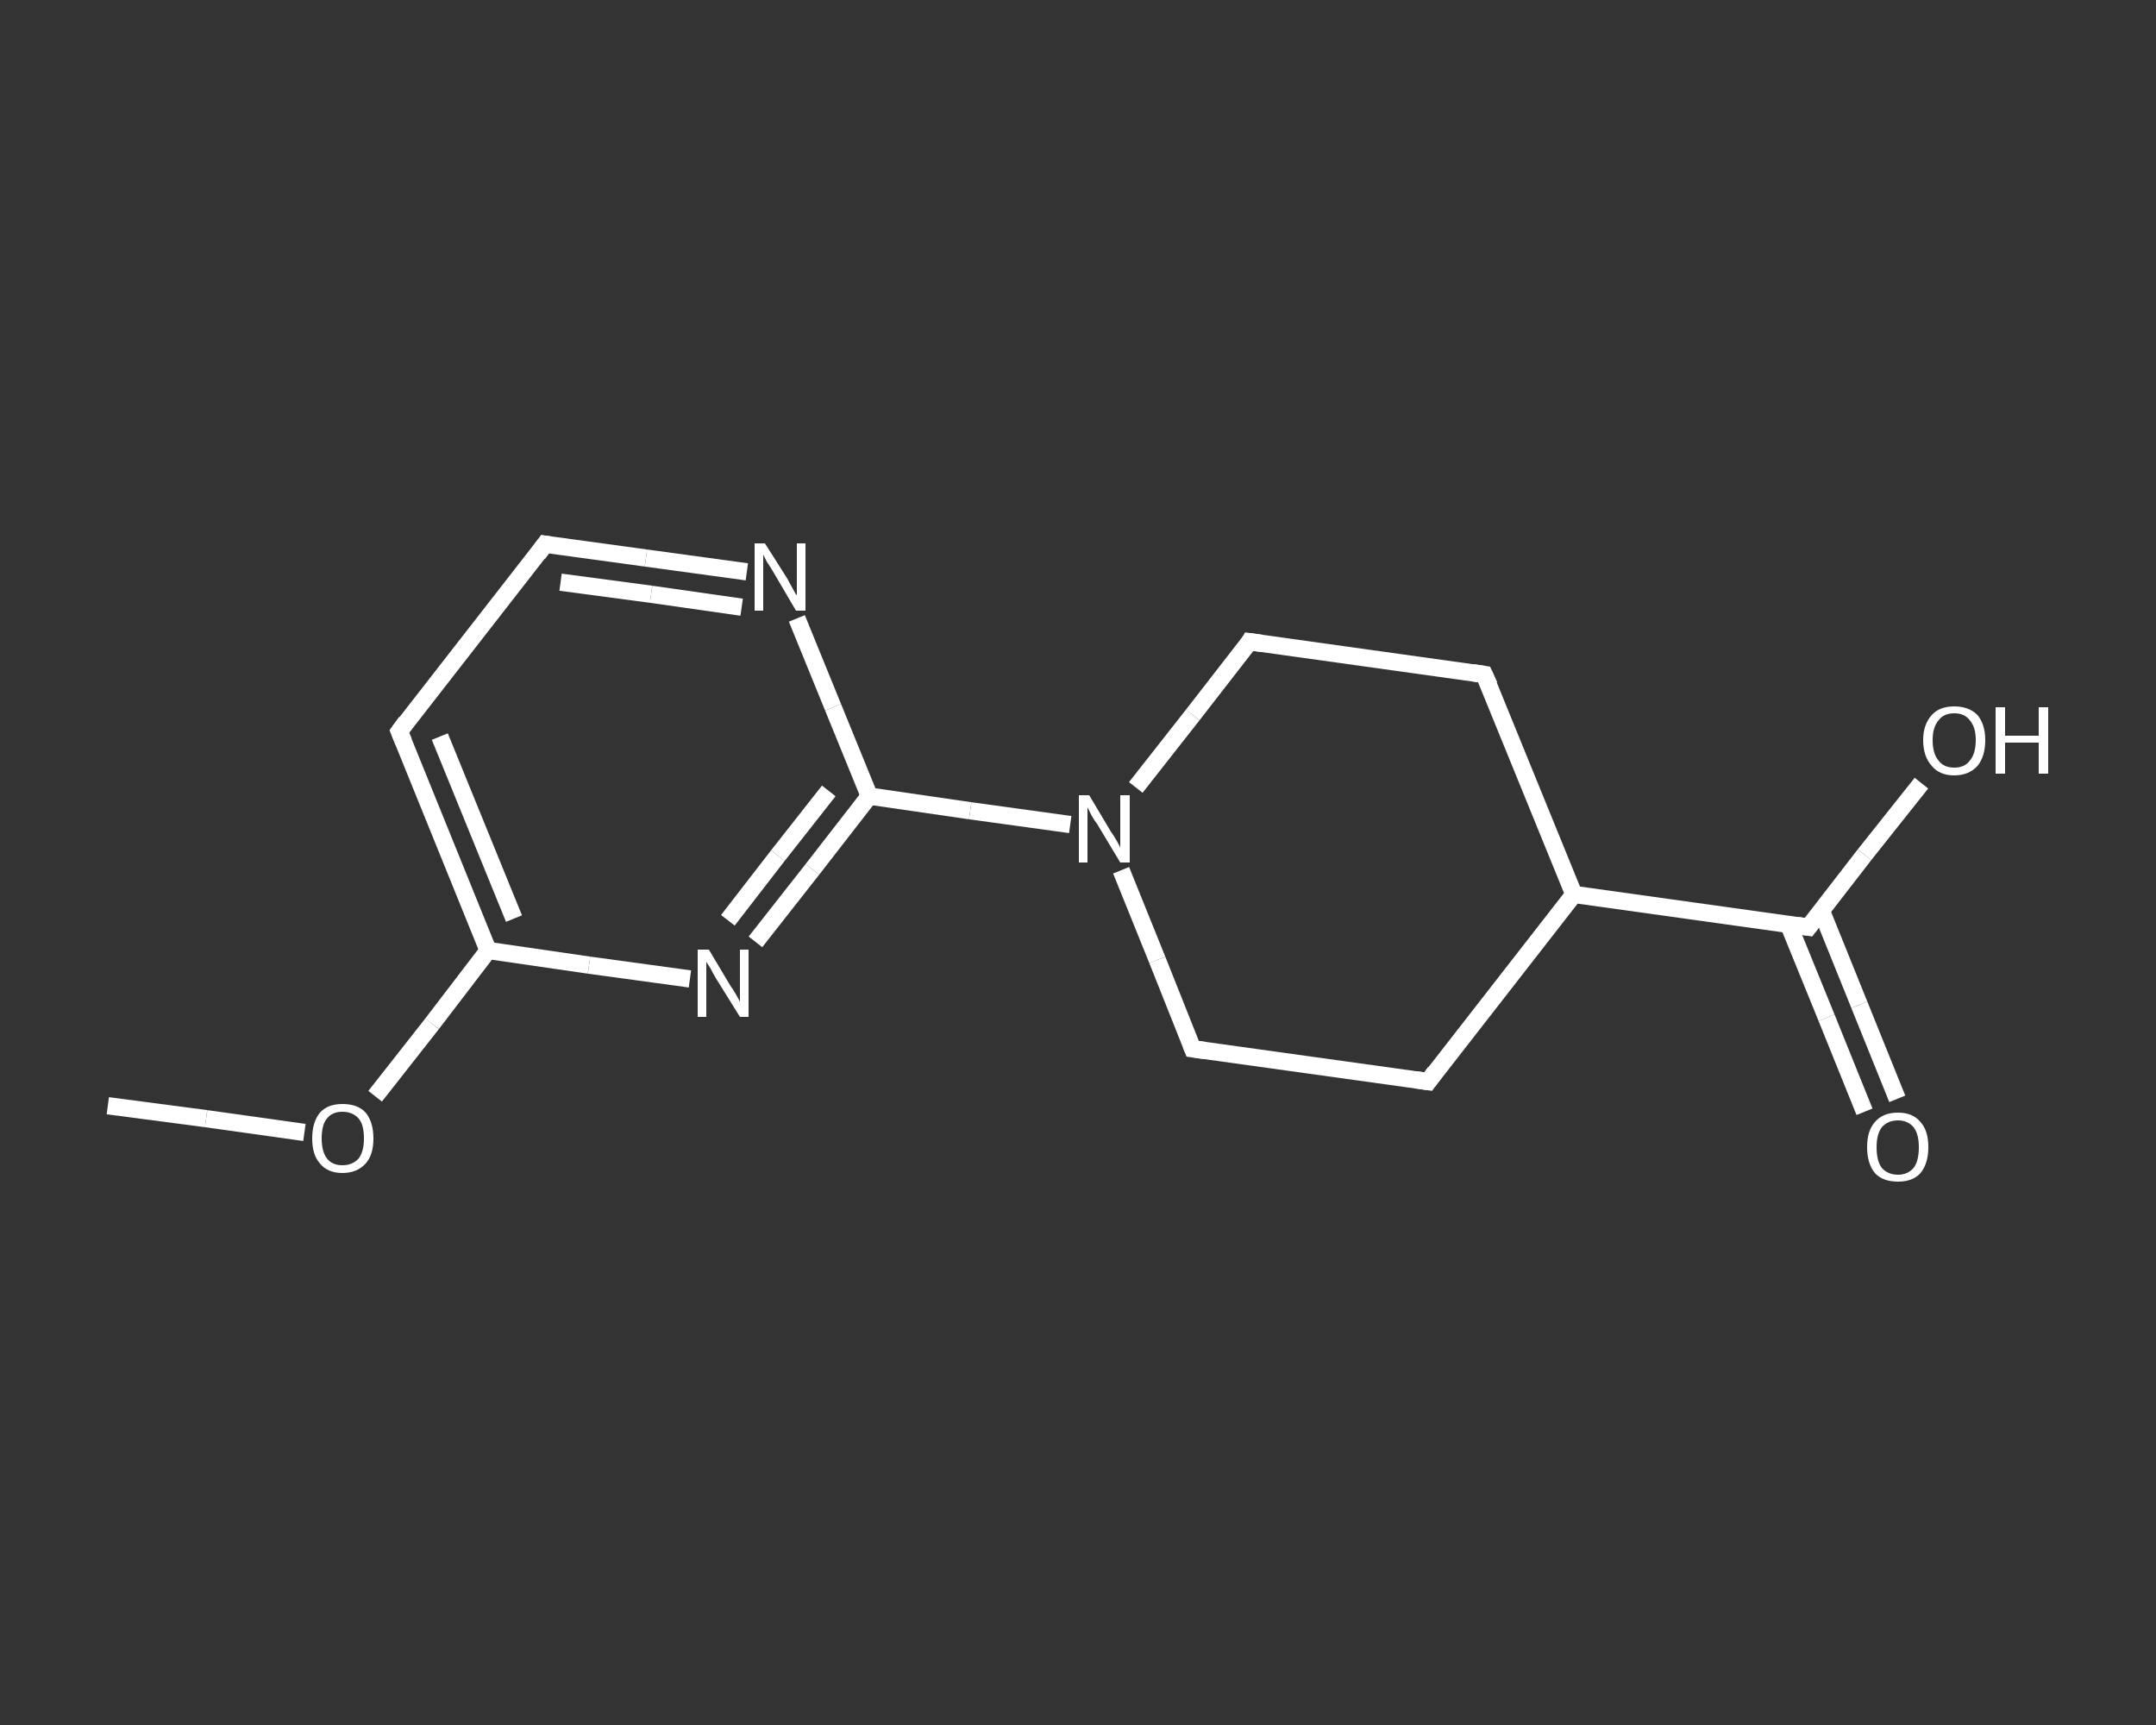<?xml version='1.0' encoding='iso-8859-1'?>
<svg version='1.1' baseProfile='full'
              xmlns='http://www.w3.org/2000/svg'
                      xmlns:rdkit='http://www.rdkit.org/xml'
                      xmlns:xlink='http://www.w3.org/1999/xlink'
                  xml:space='preserve'
width='250px' height='200px' viewBox='0 0 250 200'>
<rect x="0" y="0" width="250" height="200" fill="#333333" stroke="none"/>
<!-- END OF HEADER -->
<rect style='opacity:1.0;fill:transparent;stroke:none' width='250.0' height='200.0' x='0.0' y='0.0'> </rect>
<path class='bond-0 atom-0 atom-1' d='M 12.5,128.2 L 23.9,129.7' style='fill:none;fill-rule:evenodd;stroke:#FFFFFF;stroke-width:2.0px;stroke-linecap:butt;stroke-linejoin:miter;stroke-opacity:1' />
<path class='bond-0 atom-0 atom-1' d='M 23.9,129.7 L 35.3,131.3' style='fill:none;fill-rule:evenodd;stroke:#FFFFFF;stroke-width:2.0px;stroke-linecap:butt;stroke-linejoin:miter;stroke-opacity:1' />
<path class='bond-1 atom-1 atom-2' d='M 43.5,127.1 L 50.1,118.7' style='fill:none;fill-rule:evenodd;stroke:#FFFFFF;stroke-width:2.0px;stroke-linecap:butt;stroke-linejoin:miter;stroke-opacity:1' />
<path class='bond-1 atom-1 atom-2' d='M 50.1,118.7 L 56.6,110.2' style='fill:none;fill-rule:evenodd;stroke:#FFFFFF;stroke-width:2.0px;stroke-linecap:butt;stroke-linejoin:miter;stroke-opacity:1' />
<path class='bond-2 atom-2 atom-3' d='M 56.6,110.2 L 46.3,84.8' style='fill:none;fill-rule:evenodd;stroke:#FFFFFF;stroke-width:2.0px;stroke-linecap:butt;stroke-linejoin:miter;stroke-opacity:1' />
<path class='bond-2 atom-2 atom-3' d='M 59.6,106.5 L 51.0,85.4' style='fill:none;fill-rule:evenodd;stroke:#FFFFFF;stroke-width:2.0px;stroke-linecap:butt;stroke-linejoin:miter;stroke-opacity:1' />
<path class='bond-3 atom-3 atom-4' d='M 46.3,84.8 L 63.2,63.1' style='fill:none;fill-rule:evenodd;stroke:#FFFFFF;stroke-width:2.0px;stroke-linecap:butt;stroke-linejoin:miter;stroke-opacity:1' />
<path class='bond-4 atom-4 atom-5' d='M 63.2,63.1 L 74.9,64.7' style='fill:none;fill-rule:evenodd;stroke:#FFFFFF;stroke-width:2.0px;stroke-linecap:butt;stroke-linejoin:miter;stroke-opacity:1' />
<path class='bond-4 atom-4 atom-5' d='M 74.9,64.7 L 86.6,66.3' style='fill:none;fill-rule:evenodd;stroke:#FFFFFF;stroke-width:2.0px;stroke-linecap:butt;stroke-linejoin:miter;stroke-opacity:1' />
<path class='bond-4 atom-4 atom-5' d='M 65.0,67.5 L 75.5,68.9' style='fill:none;fill-rule:evenodd;stroke:#FFFFFF;stroke-width:2.0px;stroke-linecap:butt;stroke-linejoin:miter;stroke-opacity:1' />
<path class='bond-4 atom-4 atom-5' d='M 75.5,68.9 L 86.0,70.4' style='fill:none;fill-rule:evenodd;stroke:#FFFFFF;stroke-width:2.0px;stroke-linecap:butt;stroke-linejoin:miter;stroke-opacity:1' />
<path class='bond-5 atom-5 atom-6' d='M 92.4,71.7 L 96.6,82.0' style='fill:none;fill-rule:evenodd;stroke:#FFFFFF;stroke-width:2.0px;stroke-linecap:butt;stroke-linejoin:miter;stroke-opacity:1' />
<path class='bond-5 atom-5 atom-6' d='M 96.6,82.0 L 100.8,92.3' style='fill:none;fill-rule:evenodd;stroke:#FFFFFF;stroke-width:2.0px;stroke-linecap:butt;stroke-linejoin:miter;stroke-opacity:1' />
<path class='bond-6 atom-6 atom-7' d='M 100.8,92.3 L 112.5,94.0' style='fill:none;fill-rule:evenodd;stroke:#FFFFFF;stroke-width:2.0px;stroke-linecap:butt;stroke-linejoin:miter;stroke-opacity:1' />
<path class='bond-6 atom-6 atom-7' d='M 112.5,94.0 L 124.1,95.6' style='fill:none;fill-rule:evenodd;stroke:#FFFFFF;stroke-width:2.0px;stroke-linecap:butt;stroke-linejoin:miter;stroke-opacity:1' />
<path class='bond-7 atom-7 atom-8' d='M 130.0,100.9 L 134.2,111.3' style='fill:none;fill-rule:evenodd;stroke:#FFFFFF;stroke-width:2.0px;stroke-linecap:butt;stroke-linejoin:miter;stroke-opacity:1' />
<path class='bond-7 atom-7 atom-8' d='M 134.2,111.3 L 138.3,121.6' style='fill:none;fill-rule:evenodd;stroke:#FFFFFF;stroke-width:2.0px;stroke-linecap:butt;stroke-linejoin:miter;stroke-opacity:1' />
<path class='bond-8 atom-8 atom-9' d='M 138.3,121.6 L 165.6,125.4' style='fill:none;fill-rule:evenodd;stroke:#FFFFFF;stroke-width:2.0px;stroke-linecap:butt;stroke-linejoin:miter;stroke-opacity:1' />
<path class='bond-9 atom-9 atom-10' d='M 165.6,125.4 L 182.5,103.7' style='fill:none;fill-rule:evenodd;stroke:#FFFFFF;stroke-width:2.0px;stroke-linecap:butt;stroke-linejoin:miter;stroke-opacity:1' />
<path class='bond-10 atom-10 atom-11' d='M 182.5,103.7 L 209.7,107.5' style='fill:none;fill-rule:evenodd;stroke:#FFFFFF;stroke-width:2.0px;stroke-linecap:butt;stroke-linejoin:miter;stroke-opacity:1' />
<path class='bond-11 atom-11 atom-12' d='M 207.4,107.2 L 211.8,118.0' style='fill:none;fill-rule:evenodd;stroke:#FFFFFF;stroke-width:2.0px;stroke-linecap:butt;stroke-linejoin:miter;stroke-opacity:1' />
<path class='bond-11 atom-11 atom-12' d='M 211.8,118.0 L 216.2,128.9' style='fill:none;fill-rule:evenodd;stroke:#FFFFFF;stroke-width:2.0px;stroke-linecap:butt;stroke-linejoin:miter;stroke-opacity:1' />
<path class='bond-11 atom-11 atom-12' d='M 211.2,105.6 L 215.6,116.5' style='fill:none;fill-rule:evenodd;stroke:#FFFFFF;stroke-width:2.0px;stroke-linecap:butt;stroke-linejoin:miter;stroke-opacity:1' />
<path class='bond-11 atom-11 atom-12' d='M 215.6,116.5 L 220.0,127.4' style='fill:none;fill-rule:evenodd;stroke:#FFFFFF;stroke-width:2.0px;stroke-linecap:butt;stroke-linejoin:miter;stroke-opacity:1' />
<path class='bond-12 atom-11 atom-13' d='M 209.7,107.5 L 216.2,99.1' style='fill:none;fill-rule:evenodd;stroke:#FFFFFF;stroke-width:2.0px;stroke-linecap:butt;stroke-linejoin:miter;stroke-opacity:1' />
<path class='bond-12 atom-11 atom-13' d='M 216.2,99.1 L 222.8,90.8' style='fill:none;fill-rule:evenodd;stroke:#FFFFFF;stroke-width:2.0px;stroke-linecap:butt;stroke-linejoin:miter;stroke-opacity:1' />
<path class='bond-13 atom-10 atom-14' d='M 182.5,103.7 L 172.1,78.2' style='fill:none;fill-rule:evenodd;stroke:#FFFFFF;stroke-width:2.0px;stroke-linecap:butt;stroke-linejoin:miter;stroke-opacity:1' />
<path class='bond-14 atom-14 atom-15' d='M 172.1,78.2 L 144.9,74.4' style='fill:none;fill-rule:evenodd;stroke:#FFFFFF;stroke-width:2.0px;stroke-linecap:butt;stroke-linejoin:miter;stroke-opacity:1' />
<path class='bond-15 atom-6 atom-16' d='M 100.8,92.3 L 94.2,100.8' style='fill:none;fill-rule:evenodd;stroke:#FFFFFF;stroke-width:2.0px;stroke-linecap:butt;stroke-linejoin:miter;stroke-opacity:1' />
<path class='bond-15 atom-6 atom-16' d='M 94.2,100.8 L 87.6,109.2' style='fill:none;fill-rule:evenodd;stroke:#FFFFFF;stroke-width:2.0px;stroke-linecap:butt;stroke-linejoin:miter;stroke-opacity:1' />
<path class='bond-15 atom-6 atom-16' d='M 96.1,91.7 L 90.2,99.2' style='fill:none;fill-rule:evenodd;stroke:#FFFFFF;stroke-width:2.0px;stroke-linecap:butt;stroke-linejoin:miter;stroke-opacity:1' />
<path class='bond-15 atom-6 atom-16' d='M 90.2,99.2 L 84.4,106.7' style='fill:none;fill-rule:evenodd;stroke:#FFFFFF;stroke-width:2.0px;stroke-linecap:butt;stroke-linejoin:miter;stroke-opacity:1' />
<path class='bond-16 atom-16 atom-2' d='M 80.0,113.5 L 68.3,111.9' style='fill:none;fill-rule:evenodd;stroke:#FFFFFF;stroke-width:2.0px;stroke-linecap:butt;stroke-linejoin:miter;stroke-opacity:1' />
<path class='bond-16 atom-16 atom-2' d='M 68.3,111.9 L 56.6,110.2' style='fill:none;fill-rule:evenodd;stroke:#FFFFFF;stroke-width:2.0px;stroke-linecap:butt;stroke-linejoin:miter;stroke-opacity:1' />
<path class='bond-17 atom-15 atom-7' d='M 144.9,74.4 L 138.3,82.9' style='fill:none;fill-rule:evenodd;stroke:#FFFFFF;stroke-width:2.0px;stroke-linecap:butt;stroke-linejoin:miter;stroke-opacity:1' />
<path class='bond-17 atom-15 atom-7' d='M 138.3,82.9 L 131.7,91.3' style='fill:none;fill-rule:evenodd;stroke:#FFFFFF;stroke-width:2.0px;stroke-linecap:butt;stroke-linejoin:miter;stroke-opacity:1' />
<path d='M 46.8,86.0 L 46.3,84.8 L 47.1,83.7' style='fill:none;stroke:#FFFFFF;stroke-width:2.0px;stroke-linecap:butt;stroke-linejoin:miter;stroke-opacity:1;' />
<path d='M 62.4,64.2 L 63.2,63.1 L 63.8,63.2' style='fill:none;stroke:#FFFFFF;stroke-width:2.0px;stroke-linecap:butt;stroke-linejoin:miter;stroke-opacity:1;' />
<path d='M 138.1,121.1 L 138.3,121.6 L 139.7,121.8' style='fill:none;stroke:#FFFFFF;stroke-width:2.0px;stroke-linecap:butt;stroke-linejoin:miter;stroke-opacity:1;' />
<path d='M 164.2,125.2 L 165.6,125.4 L 166.4,124.3' style='fill:none;stroke:#FFFFFF;stroke-width:2.0px;stroke-linecap:butt;stroke-linejoin:miter;stroke-opacity:1;' />
<path d='M 208.4,107.3 L 209.7,107.5 L 210.0,107.1' style='fill:none;stroke:#FFFFFF;stroke-width:2.0px;stroke-linecap:butt;stroke-linejoin:miter;stroke-opacity:1;' />
<path d='M 172.7,79.5 L 172.1,78.2 L 170.8,78.0' style='fill:none;stroke:#FFFFFF;stroke-width:2.0px;stroke-linecap:butt;stroke-linejoin:miter;stroke-opacity:1;' />
<path d='M 146.3,74.6 L 144.9,74.4 L 144.6,74.9' style='fill:none;stroke:#FFFFFF;stroke-width:2.0px;stroke-linecap:butt;stroke-linejoin:miter;stroke-opacity:1;' />
<path class='atom-1' d='M 36.2 132.0
Q 36.2 130.1, 37.1 129.0
Q 38.0 128.0, 39.7 128.0
Q 41.5 128.0, 42.4 129.0
Q 43.3 130.1, 43.3 132.0
Q 43.3 133.9, 42.4 134.9
Q 41.4 136.0, 39.7 136.0
Q 38.0 136.0, 37.1 134.9
Q 36.2 133.9, 36.2 132.0
M 39.7 135.1
Q 40.9 135.1, 41.6 134.3
Q 42.2 133.5, 42.2 132.0
Q 42.2 130.4, 41.6 129.7
Q 40.9 128.9, 39.7 128.9
Q 38.5 128.9, 37.9 129.7
Q 37.3 130.4, 37.3 132.0
Q 37.3 133.5, 37.9 134.3
Q 38.5 135.1, 39.7 135.1
' fill='#FFFFFF'/>
<path class='atom-5' d='M 88.7 63.0
L 91.3 67.1
Q 91.5 67.5, 91.9 68.2
Q 92.3 69.0, 92.4 69.0
L 92.4 63.0
L 93.4 63.0
L 93.4 70.8
L 92.3 70.8
L 89.6 66.2
Q 89.3 65.7, 88.9 65.1
Q 88.6 64.5, 88.5 64.3
L 88.5 70.8
L 87.5 70.8
L 87.5 63.0
L 88.7 63.0
' fill='#FFFFFF'/>
<path class='atom-7' d='M 126.3 92.2
L 128.8 96.4
Q 129.1 96.8, 129.5 97.5
Q 129.9 98.2, 129.9 98.3
L 129.9 92.2
L 131.0 92.2
L 131.0 100.0
L 129.9 100.0
L 127.2 95.5
Q 126.8 95.0, 126.5 94.4
Q 126.2 93.8, 126.1 93.6
L 126.1 100.0
L 125.1 100.0
L 125.1 92.2
L 126.3 92.2
' fill='#FFFFFF'/>
<path class='atom-12' d='M 216.5 133.0
Q 216.5 131.1, 217.4 130.1
Q 218.3 129.0, 220.1 129.0
Q 221.8 129.0, 222.7 130.1
Q 223.6 131.1, 223.6 133.0
Q 223.6 134.9, 222.7 136.0
Q 221.8 137.0, 220.1 137.0
Q 218.3 137.0, 217.4 136.0
Q 216.5 134.9, 216.5 133.0
M 220.1 136.2
Q 221.2 136.2, 221.9 135.4
Q 222.5 134.6, 222.5 133.0
Q 222.5 131.5, 221.9 130.7
Q 221.2 129.9, 220.1 129.9
Q 218.9 129.9, 218.2 130.7
Q 217.6 131.5, 217.6 133.0
Q 217.6 134.6, 218.2 135.4
Q 218.9 136.2, 220.1 136.2
' fill='#FFFFFF'/>
<path class='atom-13' d='M 223.0 85.8
Q 223.0 84.0, 224.0 82.9
Q 224.9 81.9, 226.6 81.9
Q 228.3 81.9, 229.3 82.9
Q 230.2 84.0, 230.2 85.8
Q 230.2 87.7, 229.3 88.8
Q 228.3 89.9, 226.6 89.9
Q 224.9 89.9, 224.0 88.8
Q 223.0 87.7, 223.0 85.8
M 226.6 89.0
Q 227.8 89.0, 228.4 88.2
Q 229.1 87.4, 229.1 85.8
Q 229.1 84.3, 228.4 83.5
Q 227.8 82.7, 226.6 82.7
Q 225.4 82.7, 224.8 83.5
Q 224.1 84.3, 224.1 85.8
Q 224.1 87.4, 224.8 88.2
Q 225.4 89.0, 226.6 89.0
' fill='#FFFFFF'/>
<path class='atom-13' d='M 231.4 82.0
L 232.5 82.0
L 232.5 85.3
L 236.4 85.3
L 236.4 82.0
L 237.5 82.0
L 237.5 89.7
L 236.4 89.7
L 236.4 86.1
L 232.5 86.1
L 232.5 89.7
L 231.4 89.7
L 231.4 82.0
' fill='#FFFFFF'/>
<path class='atom-16' d='M 82.2 110.1
L 84.7 114.3
Q 85.0 114.7, 85.4 115.4
Q 85.8 116.1, 85.8 116.2
L 85.8 110.1
L 86.8 110.1
L 86.8 117.9
L 85.8 117.9
L 83.0 113.4
Q 82.7 112.9, 82.4 112.3
Q 82.0 111.7, 81.9 111.5
L 81.9 117.9
L 80.9 117.9
L 80.9 110.1
L 82.2 110.1
' fill='#FFFFFF'/>
</svg>

